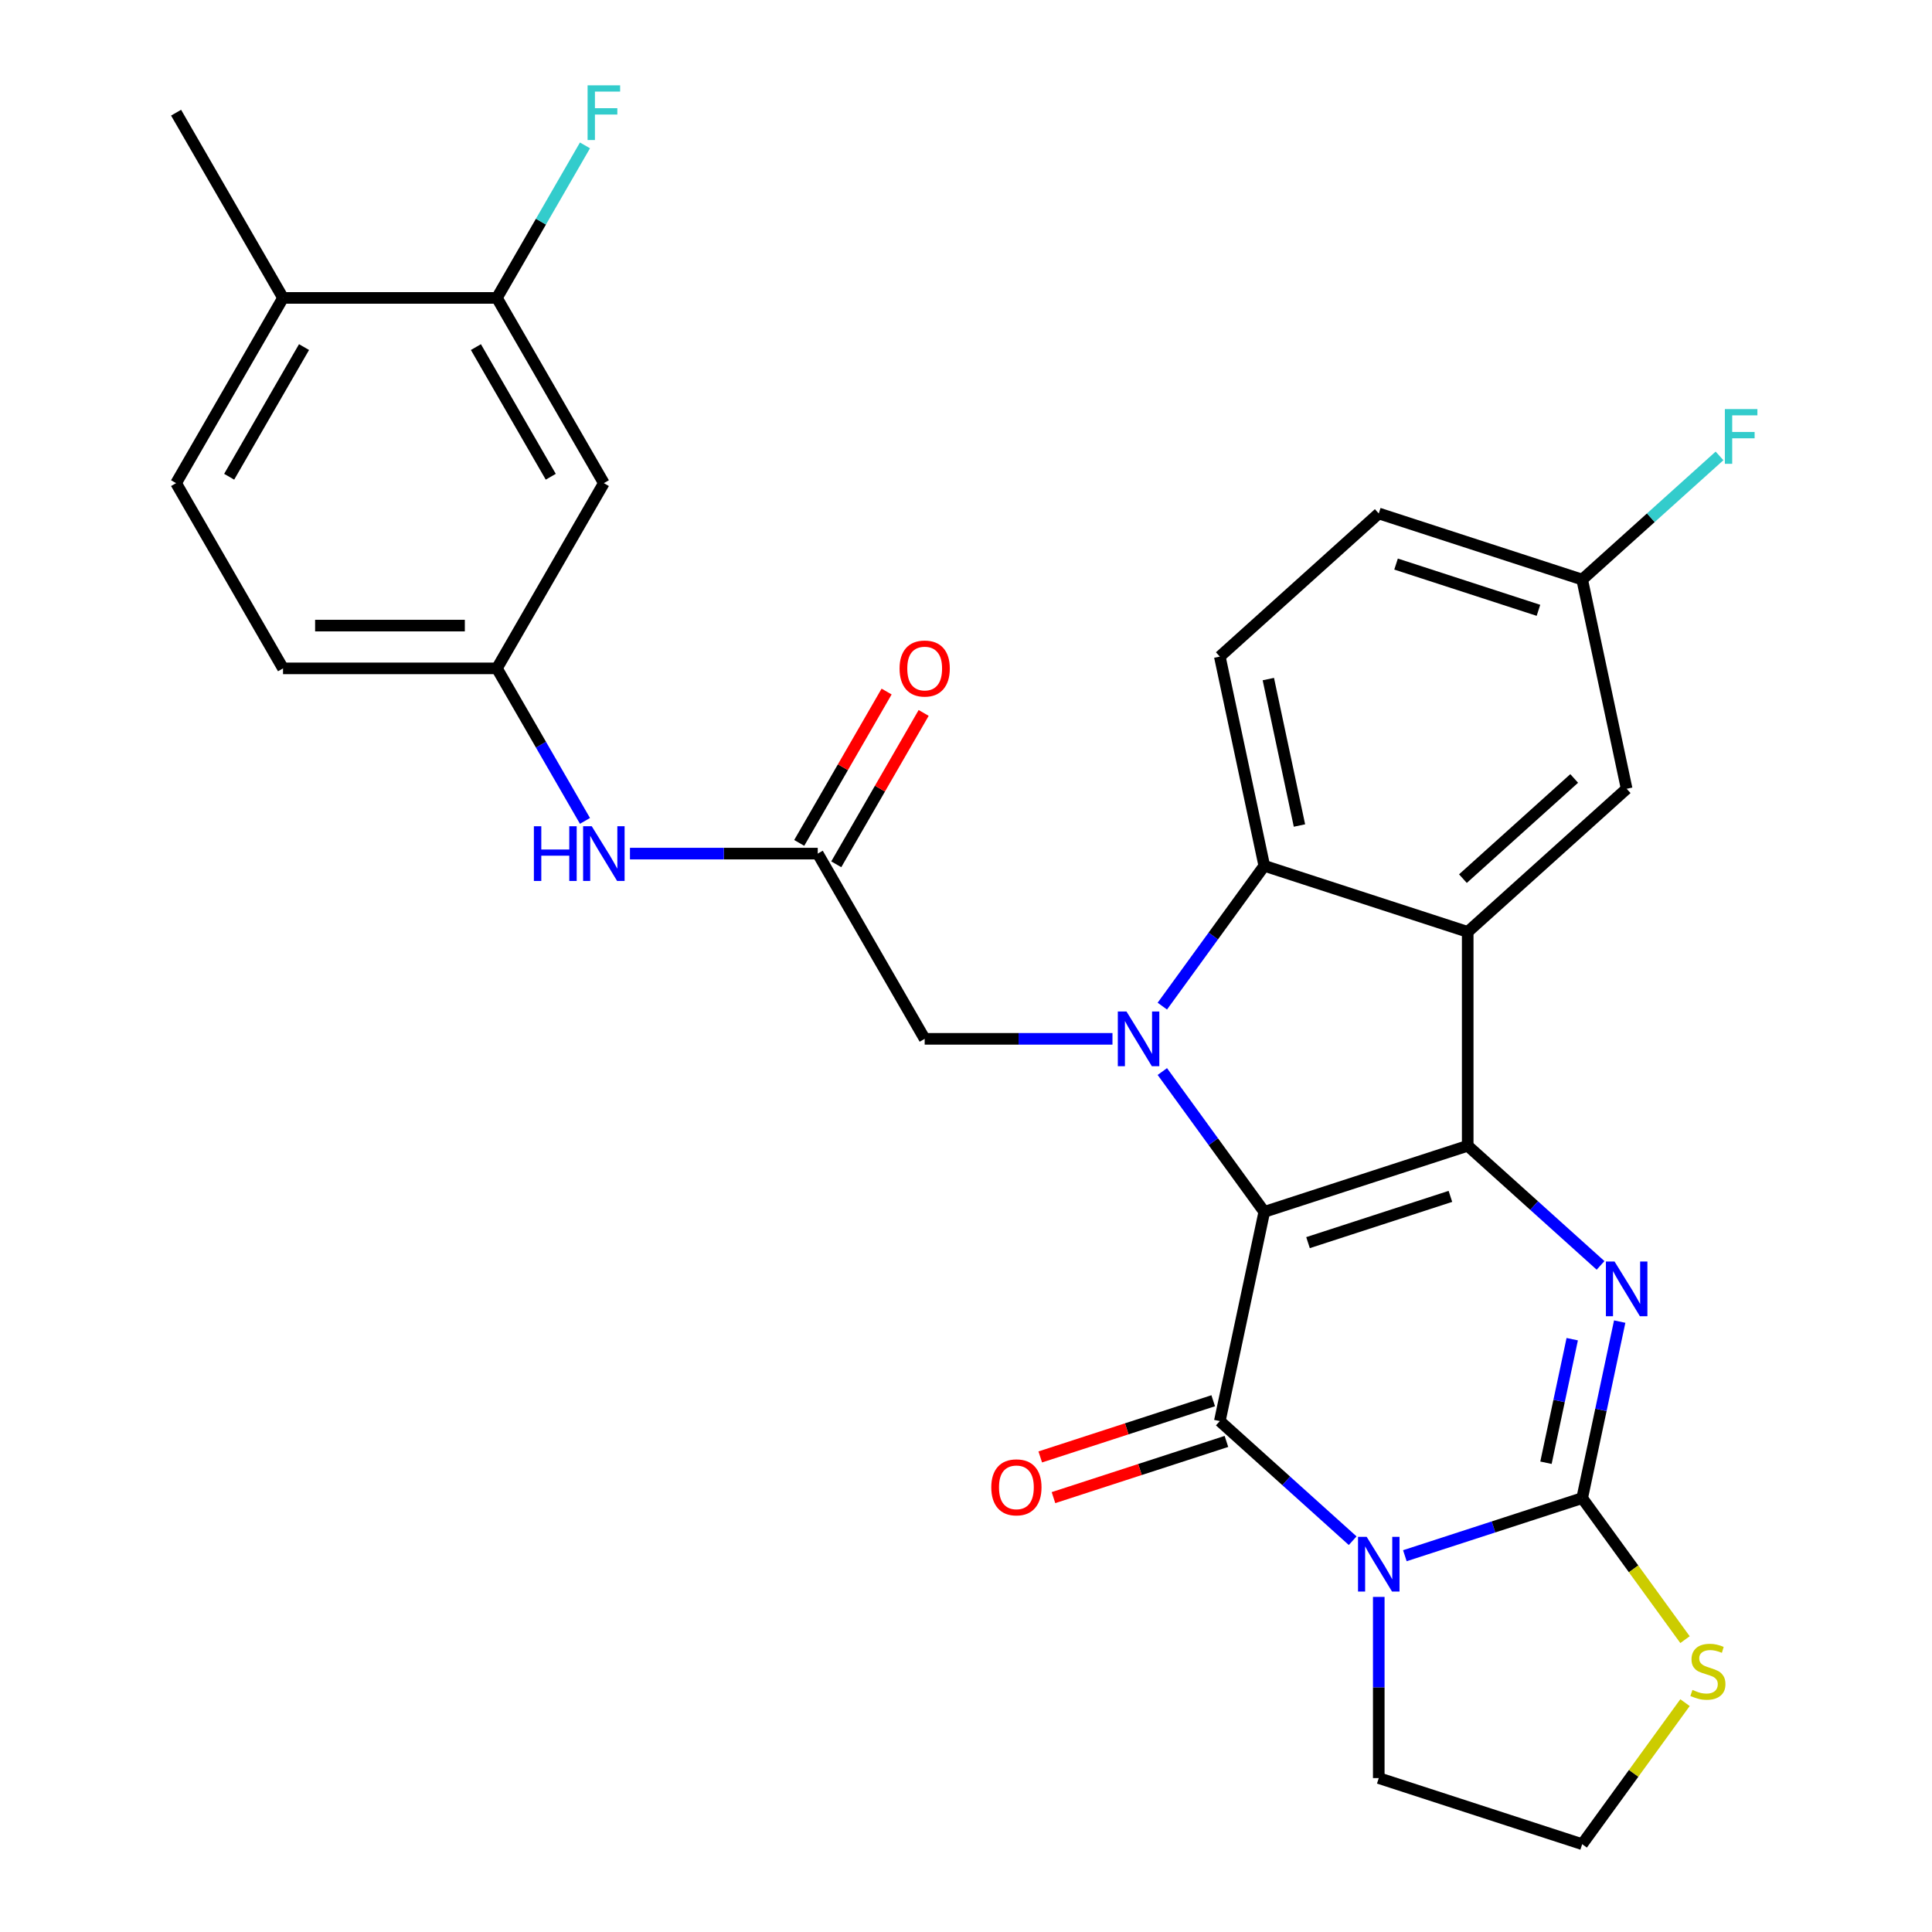 <?xml version='1.0' encoding='iso-8859-1'?>
<svg version='1.1' baseProfile='full'
              xmlns='http://www.w3.org/2000/svg'
                      xmlns:rdkit='http://www.rdkit.org/xml'
                      xmlns:xlink='http://www.w3.org/1999/xlink'
                  xml:space='preserve'
width='1000px' height='1000px' viewBox='0 0 1000 1000'>
<!-- END OF HEADER -->
<rect style='opacity:1.0;fill:#FFFFFF;stroke:none' width='1000' height='1000' x='0' y='0'> </rect>
<path class='bond-0' d='M 654.393,627.263 L 759.682,593.053' style='fill:none;fill-rule:evenodd;stroke:#000000;stroke-width:6px;stroke-linecap:butt;stroke-linejoin:miter;stroke-opacity:1' />
<path class='bond-0' d='M 677.028,643.189 L 750.73,619.242' style='fill:none;fill-rule:evenodd;stroke:#000000;stroke-width:6px;stroke-linecap:butt;stroke-linejoin:miter;stroke-opacity:1' />
<path class='bond-1' d='M 654.393,627.263 L 631.376,735.551' style='fill:none;fill-rule:evenodd;stroke:#000000;stroke-width:6px;stroke-linecap:butt;stroke-linejoin:miter;stroke-opacity:1' />
<path class='bond-2' d='M 654.393,627.263 L 628.006,590.945' style='fill:none;fill-rule:evenodd;stroke:#000000;stroke-width:6px;stroke-linecap:butt;stroke-linejoin:miter;stroke-opacity:1' />
<path class='bond-2' d='M 628.006,590.945 L 601.62,554.627' style='fill:none;fill-rule:evenodd;stroke:#0000FF;stroke-width:6px;stroke-linecap:butt;stroke-linejoin:miter;stroke-opacity:1' />
<path class='bond-5' d='M 759.682,593.053 L 794.063,624.01' style='fill:none;fill-rule:evenodd;stroke:#000000;stroke-width:6px;stroke-linecap:butt;stroke-linejoin:miter;stroke-opacity:1' />
<path class='bond-5' d='M 794.063,624.01 L 828.445,654.968' style='fill:none;fill-rule:evenodd;stroke:#0000FF;stroke-width:6px;stroke-linecap:butt;stroke-linejoin:miter;stroke-opacity:1' />
<path class='bond-6' d='M 759.682,593.053 L 759.682,482.346' style='fill:none;fill-rule:evenodd;stroke:#000000;stroke-width:6px;stroke-linecap:butt;stroke-linejoin:miter;stroke-opacity:1' />
<path class='bond-3' d='M 631.376,735.551 L 665.758,766.508' style='fill:none;fill-rule:evenodd;stroke:#000000;stroke-width:6px;stroke-linecap:butt;stroke-linejoin:miter;stroke-opacity:1' />
<path class='bond-3' d='M 665.758,766.508 L 700.139,797.466' style='fill:none;fill-rule:evenodd;stroke:#0000FF;stroke-width:6px;stroke-linecap:butt;stroke-linejoin:miter;stroke-opacity:1' />
<path class='bond-13' d='M 627.955,725.022 L 583.194,739.566' style='fill:none;fill-rule:evenodd;stroke:#000000;stroke-width:6px;stroke-linecap:butt;stroke-linejoin:miter;stroke-opacity:1' />
<path class='bond-13' d='M 583.194,739.566 L 538.434,754.109' style='fill:none;fill-rule:evenodd;stroke:#FF0000;stroke-width:6px;stroke-linecap:butt;stroke-linejoin:miter;stroke-opacity:1' />
<path class='bond-13' d='M 634.797,746.08 L 590.036,760.623' style='fill:none;fill-rule:evenodd;stroke:#000000;stroke-width:6px;stroke-linecap:butt;stroke-linejoin:miter;stroke-opacity:1' />
<path class='bond-13' d='M 590.036,760.623 L 545.276,775.167' style='fill:none;fill-rule:evenodd;stroke:#FF0000;stroke-width:6px;stroke-linecap:butt;stroke-linejoin:miter;stroke-opacity:1' />
<path class='bond-7' d='M 601.62,520.772 L 628.006,484.454' style='fill:none;fill-rule:evenodd;stroke:#0000FF;stroke-width:6px;stroke-linecap:butt;stroke-linejoin:miter;stroke-opacity:1' />
<path class='bond-7' d='M 628.006,484.454 L 654.393,448.136' style='fill:none;fill-rule:evenodd;stroke:#000000;stroke-width:6px;stroke-linecap:butt;stroke-linejoin:miter;stroke-opacity:1' />
<path class='bond-8' d='M 575.813,537.7 L 527.214,537.7' style='fill:none;fill-rule:evenodd;stroke:#0000FF;stroke-width:6px;stroke-linecap:butt;stroke-linejoin:miter;stroke-opacity:1' />
<path class='bond-8' d='M 527.214,537.7 L 478.614,537.7' style='fill:none;fill-rule:evenodd;stroke:#000000;stroke-width:6px;stroke-linecap:butt;stroke-linejoin:miter;stroke-opacity:1' />
<path class='bond-4' d='M 727.155,805.239 L 773.045,790.329' style='fill:none;fill-rule:evenodd;stroke:#0000FF;stroke-width:6px;stroke-linecap:butt;stroke-linejoin:miter;stroke-opacity:1' />
<path class='bond-4' d='M 773.045,790.329 L 818.935,775.418' style='fill:none;fill-rule:evenodd;stroke:#000000;stroke-width:6px;stroke-linecap:butt;stroke-linejoin:miter;stroke-opacity:1' />
<path class='bond-20' d='M 713.647,826.556 L 713.647,873.446' style='fill:none;fill-rule:evenodd;stroke:#0000FF;stroke-width:6px;stroke-linecap:butt;stroke-linejoin:miter;stroke-opacity:1' />
<path class='bond-20' d='M 713.647,873.446 L 713.647,920.335' style='fill:none;fill-rule:evenodd;stroke:#000000;stroke-width:6px;stroke-linecap:butt;stroke-linejoin:miter;stroke-opacity:1' />
<path class='bond-9' d='M 818.935,775.418 L 845.548,812.046' style='fill:none;fill-rule:evenodd;stroke:#000000;stroke-width:6px;stroke-linecap:butt;stroke-linejoin:miter;stroke-opacity:1' />
<path class='bond-9' d='M 845.548,812.046 L 872.16,848.675' style='fill:none;fill-rule:evenodd;stroke:#CCCC00;stroke-width:6px;stroke-linecap:butt;stroke-linejoin:miter;stroke-opacity:1' />
<path class='bond-30' d='M 818.935,775.418 L 828.645,729.738' style='fill:none;fill-rule:evenodd;stroke:#000000;stroke-width:6px;stroke-linecap:butt;stroke-linejoin:miter;stroke-opacity:1' />
<path class='bond-30' d='M 828.645,729.738 L 838.355,684.058' style='fill:none;fill-rule:evenodd;stroke:#0000FF;stroke-width:6px;stroke-linecap:butt;stroke-linejoin:miter;stroke-opacity:1' />
<path class='bond-30' d='M 800.191,757.111 L 806.988,725.135' style='fill:none;fill-rule:evenodd;stroke:#000000;stroke-width:6px;stroke-linecap:butt;stroke-linejoin:miter;stroke-opacity:1' />
<path class='bond-30' d='M 806.988,725.135 L 813.784,693.159' style='fill:none;fill-rule:evenodd;stroke:#0000FF;stroke-width:6px;stroke-linecap:butt;stroke-linejoin:miter;stroke-opacity:1' />
<path class='bond-15' d='M 759.682,482.346 L 841.953,408.269' style='fill:none;fill-rule:evenodd;stroke:#000000;stroke-width:6px;stroke-linecap:butt;stroke-linejoin:miter;stroke-opacity:1' />
<path class='bond-15' d='M 757.207,454.78 L 814.797,402.926' style='fill:none;fill-rule:evenodd;stroke:#000000;stroke-width:6px;stroke-linecap:butt;stroke-linejoin:miter;stroke-opacity:1' />
<path class='bond-29' d='M 759.682,482.346 L 654.393,448.136' style='fill:none;fill-rule:evenodd;stroke:#000000;stroke-width:6px;stroke-linecap:butt;stroke-linejoin:miter;stroke-opacity:1' />
<path class='bond-11' d='M 654.393,448.136 L 631.376,339.848' style='fill:none;fill-rule:evenodd;stroke:#000000;stroke-width:6px;stroke-linecap:butt;stroke-linejoin:miter;stroke-opacity:1' />
<path class='bond-11' d='M 672.598,427.289 L 656.486,351.488' style='fill:none;fill-rule:evenodd;stroke:#000000;stroke-width:6px;stroke-linecap:butt;stroke-linejoin:miter;stroke-opacity:1' />
<path class='bond-10' d='M 478.614,537.7 L 423.261,441.825' style='fill:none;fill-rule:evenodd;stroke:#000000;stroke-width:6px;stroke-linecap:butt;stroke-linejoin:miter;stroke-opacity:1' />
<path class='bond-32' d='M 872.16,881.289 L 845.548,917.917' style='fill:none;fill-rule:evenodd;stroke:#CCCC00;stroke-width:6px;stroke-linecap:butt;stroke-linejoin:miter;stroke-opacity:1' />
<path class='bond-32' d='M 845.548,917.917 L 818.935,954.545' style='fill:none;fill-rule:evenodd;stroke:#000000;stroke-width:6px;stroke-linecap:butt;stroke-linejoin:miter;stroke-opacity:1' />
<path class='bond-16' d='M 423.261,441.825 L 374.661,441.825' style='fill:none;fill-rule:evenodd;stroke:#000000;stroke-width:6px;stroke-linecap:butt;stroke-linejoin:miter;stroke-opacity:1' />
<path class='bond-16' d='M 374.661,441.825 L 326.062,441.825' style='fill:none;fill-rule:evenodd;stroke:#0000FF;stroke-width:6px;stroke-linecap:butt;stroke-linejoin:miter;stroke-opacity:1' />
<path class='bond-19' d='M 432.848,447.36 L 455.465,408.186' style='fill:none;fill-rule:evenodd;stroke:#000000;stroke-width:6px;stroke-linecap:butt;stroke-linejoin:miter;stroke-opacity:1' />
<path class='bond-19' d='M 455.465,408.186 L 478.082,369.013' style='fill:none;fill-rule:evenodd;stroke:#FF0000;stroke-width:6px;stroke-linecap:butt;stroke-linejoin:miter;stroke-opacity:1' />
<path class='bond-19' d='M 413.673,436.289 L 436.29,397.116' style='fill:none;fill-rule:evenodd;stroke:#000000;stroke-width:6px;stroke-linecap:butt;stroke-linejoin:miter;stroke-opacity:1' />
<path class='bond-19' d='M 436.29,397.116 L 458.907,357.942' style='fill:none;fill-rule:evenodd;stroke:#FF0000;stroke-width:6px;stroke-linecap:butt;stroke-linejoin:miter;stroke-opacity:1' />
<path class='bond-24' d='M 631.376,339.848 L 713.647,265.771' style='fill:none;fill-rule:evenodd;stroke:#000000;stroke-width:6px;stroke-linecap:butt;stroke-linejoin:miter;stroke-opacity:1' />
<path class='bond-12' d='M 257.201,154.2 L 312.554,250.075' style='fill:none;fill-rule:evenodd;stroke:#000000;stroke-width:6px;stroke-linecap:butt;stroke-linejoin:miter;stroke-opacity:1' />
<path class='bond-12' d='M 246.329,179.652 L 285.076,246.764' style='fill:none;fill-rule:evenodd;stroke:#000000;stroke-width:6px;stroke-linecap:butt;stroke-linejoin:miter;stroke-opacity:1' />
<path class='bond-23' d='M 257.201,154.2 L 279.991,114.726' style='fill:none;fill-rule:evenodd;stroke:#000000;stroke-width:6px;stroke-linecap:butt;stroke-linejoin:miter;stroke-opacity:1' />
<path class='bond-23' d='M 279.991,114.726 L 302.781,75.252' style='fill:none;fill-rule:evenodd;stroke:#33CCCC;stroke-width:6px;stroke-linecap:butt;stroke-linejoin:miter;stroke-opacity:1' />
<path class='bond-33' d='M 257.201,154.2 L 146.494,154.2' style='fill:none;fill-rule:evenodd;stroke:#000000;stroke-width:6px;stroke-linecap:butt;stroke-linejoin:miter;stroke-opacity:1' />
<path class='bond-14' d='M 312.554,250.075 L 257.201,345.95' style='fill:none;fill-rule:evenodd;stroke:#000000;stroke-width:6px;stroke-linecap:butt;stroke-linejoin:miter;stroke-opacity:1' />
<path class='bond-22' d='M 841.953,408.269 L 818.935,299.981' style='fill:none;fill-rule:evenodd;stroke:#000000;stroke-width:6px;stroke-linecap:butt;stroke-linejoin:miter;stroke-opacity:1' />
<path class='bond-17' d='M 302.781,424.897 L 279.991,385.423' style='fill:none;fill-rule:evenodd;stroke:#0000FF;stroke-width:6px;stroke-linecap:butt;stroke-linejoin:miter;stroke-opacity:1' />
<path class='bond-17' d='M 279.991,385.423 L 257.201,345.95' style='fill:none;fill-rule:evenodd;stroke:#000000;stroke-width:6px;stroke-linecap:butt;stroke-linejoin:miter;stroke-opacity:1' />
<path class='bond-26' d='M 257.201,345.95 L 146.494,345.95' style='fill:none;fill-rule:evenodd;stroke:#000000;stroke-width:6px;stroke-linecap:butt;stroke-linejoin:miter;stroke-opacity:1' />
<path class='bond-26' d='M 240.595,323.808 L 163.1,323.808' style='fill:none;fill-rule:evenodd;stroke:#000000;stroke-width:6px;stroke-linecap:butt;stroke-linejoin:miter;stroke-opacity:1' />
<path class='bond-18' d='M 146.494,154.2 L 91.14,250.075' style='fill:none;fill-rule:evenodd;stroke:#000000;stroke-width:6px;stroke-linecap:butt;stroke-linejoin:miter;stroke-opacity:1' />
<path class='bond-18' d='M 157.366,179.652 L 118.618,246.764' style='fill:none;fill-rule:evenodd;stroke:#000000;stroke-width:6px;stroke-linecap:butt;stroke-linejoin:miter;stroke-opacity:1' />
<path class='bond-28' d='M 146.494,154.2 L 91.14,58.325' style='fill:none;fill-rule:evenodd;stroke:#000000;stroke-width:6px;stroke-linecap:butt;stroke-linejoin:miter;stroke-opacity:1' />
<path class='bond-25' d='M 713.647,920.335 L 818.935,954.545' style='fill:none;fill-rule:evenodd;stroke:#000000;stroke-width:6px;stroke-linecap:butt;stroke-linejoin:miter;stroke-opacity:1' />
<path class='bond-21' d='M 91.14,250.075 L 146.494,345.95' style='fill:none;fill-rule:evenodd;stroke:#000000;stroke-width:6px;stroke-linecap:butt;stroke-linejoin:miter;stroke-opacity:1' />
<path class='bond-27' d='M 818.935,299.981 L 854.477,267.979' style='fill:none;fill-rule:evenodd;stroke:#000000;stroke-width:6px;stroke-linecap:butt;stroke-linejoin:miter;stroke-opacity:1' />
<path class='bond-27' d='M 854.477,267.979 L 890.019,235.977' style='fill:none;fill-rule:evenodd;stroke:#33CCCC;stroke-width:6px;stroke-linecap:butt;stroke-linejoin:miter;stroke-opacity:1' />
<path class='bond-31' d='M 818.935,299.981 L 713.647,265.771' style='fill:none;fill-rule:evenodd;stroke:#000000;stroke-width:6px;stroke-linecap:butt;stroke-linejoin:miter;stroke-opacity:1' />
<path class='bond-31' d='M 796.3,315.907 L 722.598,291.96' style='fill:none;fill-rule:evenodd;stroke:#000000;stroke-width:6px;stroke-linecap:butt;stroke-linejoin:miter;stroke-opacity:1' />
<path  class='atom-3' d='M 583.061 523.54
L 592.341 538.54
Q 593.261 540.02, 594.741 542.7
Q 596.221 545.38, 596.301 545.54
L 596.301 523.54
L 600.061 523.54
L 600.061 551.86
L 596.181 551.86
L 586.221 535.46
Q 585.061 533.54, 583.821 531.34
Q 582.621 529.14, 582.261 528.46
L 582.261 551.86
L 578.581 551.86
L 578.581 523.54
L 583.061 523.54
' fill='#0000FF'/>
<path  class='atom-4' d='M 707.387 795.468
L 716.667 810.468
Q 717.587 811.948, 719.067 814.628
Q 720.547 817.308, 720.627 817.468
L 720.627 795.468
L 724.387 795.468
L 724.387 823.788
L 720.507 823.788
L 710.547 807.388
Q 709.387 805.468, 708.147 803.268
Q 706.947 801.068, 706.587 800.388
L 706.587 823.788
L 702.907 823.788
L 702.907 795.468
L 707.387 795.468
' fill='#0000FF'/>
<path  class='atom-6' d='M 835.693 652.97
L 844.973 667.97
Q 845.893 669.45, 847.373 672.13
Q 848.853 674.81, 848.933 674.97
L 848.933 652.97
L 852.693 652.97
L 852.693 681.29
L 848.813 681.29
L 838.853 664.89
Q 837.693 662.97, 836.453 660.77
Q 835.253 658.57, 834.893 657.89
L 834.893 681.29
L 831.213 681.29
L 831.213 652.97
L 835.693 652.97
' fill='#0000FF'/>
<path  class='atom-10' d='M 876.007 874.702
Q 876.327 874.822, 877.647 875.382
Q 878.967 875.942, 880.407 876.302
Q 881.887 876.622, 883.327 876.622
Q 886.007 876.622, 887.567 875.342
Q 889.127 874.022, 889.127 871.742
Q 889.127 870.182, 888.327 869.222
Q 887.567 868.262, 886.367 867.742
Q 885.167 867.222, 883.167 866.622
Q 880.647 865.862, 879.127 865.142
Q 877.647 864.422, 876.567 862.902
Q 875.527 861.382, 875.527 858.822
Q 875.527 855.262, 877.927 853.062
Q 880.367 850.862, 885.167 850.862
Q 888.447 850.862, 892.167 852.422
L 891.247 855.502
Q 887.847 854.102, 885.287 854.102
Q 882.527 854.102, 881.007 855.262
Q 879.487 856.382, 879.527 858.342
Q 879.527 859.862, 880.287 860.782
Q 881.087 861.702, 882.207 862.222
Q 883.367 862.742, 885.287 863.342
Q 887.847 864.142, 889.367 864.942
Q 890.887 865.742, 891.967 867.382
Q 893.087 868.982, 893.087 871.742
Q 893.087 875.662, 890.447 877.782
Q 887.847 879.862, 883.487 879.862
Q 880.967 879.862, 879.047 879.302
Q 877.167 878.782, 874.927 877.862
L 876.007 874.702
' fill='#CCCC00'/>
<path  class='atom-14' d='M 513.087 769.841
Q 513.087 763.041, 516.447 759.241
Q 519.807 755.441, 526.087 755.441
Q 532.367 755.441, 535.727 759.241
Q 539.087 763.041, 539.087 769.841
Q 539.087 776.721, 535.687 780.641
Q 532.287 784.521, 526.087 784.521
Q 519.847 784.521, 516.447 780.641
Q 513.087 776.761, 513.087 769.841
M 526.087 781.321
Q 530.407 781.321, 532.727 778.441
Q 535.087 775.521, 535.087 769.841
Q 535.087 764.281, 532.727 761.481
Q 530.407 758.641, 526.087 758.641
Q 521.767 758.641, 519.407 761.441
Q 517.087 764.241, 517.087 769.841
Q 517.087 775.561, 519.407 778.441
Q 521.767 781.321, 526.087 781.321
' fill='#FF0000'/>
<path  class='atom-17' d='M 276.334 427.665
L 280.174 427.665
L 280.174 439.705
L 294.654 439.705
L 294.654 427.665
L 298.494 427.665
L 298.494 455.985
L 294.654 455.985
L 294.654 442.905
L 280.174 442.905
L 280.174 455.985
L 276.334 455.985
L 276.334 427.665
' fill='#0000FF'/>
<path  class='atom-17' d='M 306.294 427.665
L 315.574 442.665
Q 316.494 444.145, 317.974 446.825
Q 319.454 449.505, 319.534 449.665
L 319.534 427.665
L 323.294 427.665
L 323.294 455.985
L 319.414 455.985
L 309.454 439.585
Q 308.294 437.665, 307.054 435.465
Q 305.854 433.265, 305.494 432.585
L 305.494 455.985
L 301.814 455.985
L 301.814 427.665
L 306.294 427.665
' fill='#0000FF'/>
<path  class='atom-20' d='M 465.614 346.03
Q 465.614 339.23, 468.974 335.43
Q 472.334 331.63, 478.614 331.63
Q 484.894 331.63, 488.254 335.43
Q 491.614 339.23, 491.614 346.03
Q 491.614 352.91, 488.214 356.83
Q 484.814 360.71, 478.614 360.71
Q 472.374 360.71, 468.974 356.83
Q 465.614 352.95, 465.614 346.03
M 478.614 357.51
Q 482.934 357.51, 485.254 354.63
Q 487.614 351.71, 487.614 346.03
Q 487.614 340.47, 485.254 337.67
Q 482.934 334.83, 478.614 334.83
Q 474.294 334.83, 471.934 337.63
Q 469.614 340.43, 469.614 346.03
Q 469.614 351.75, 471.934 354.63
Q 474.294 357.51, 478.614 357.51
' fill='#FF0000'/>
<path  class='atom-24' d='M 304.134 44.165
L 320.974 44.165
L 320.974 47.405
L 307.934 47.405
L 307.934 56.005
L 319.534 56.005
L 319.534 59.285
L 307.934 59.285
L 307.934 72.485
L 304.134 72.485
L 304.134 44.165
' fill='#33CCCC'/>
<path  class='atom-28' d='M 892.787 211.744
L 909.627 211.744
L 909.627 214.984
L 896.587 214.984
L 896.587 223.584
L 908.187 223.584
L 908.187 226.864
L 896.587 226.864
L 896.587 240.064
L 892.787 240.064
L 892.787 211.744
' fill='#33CCCC'/>
</svg>
